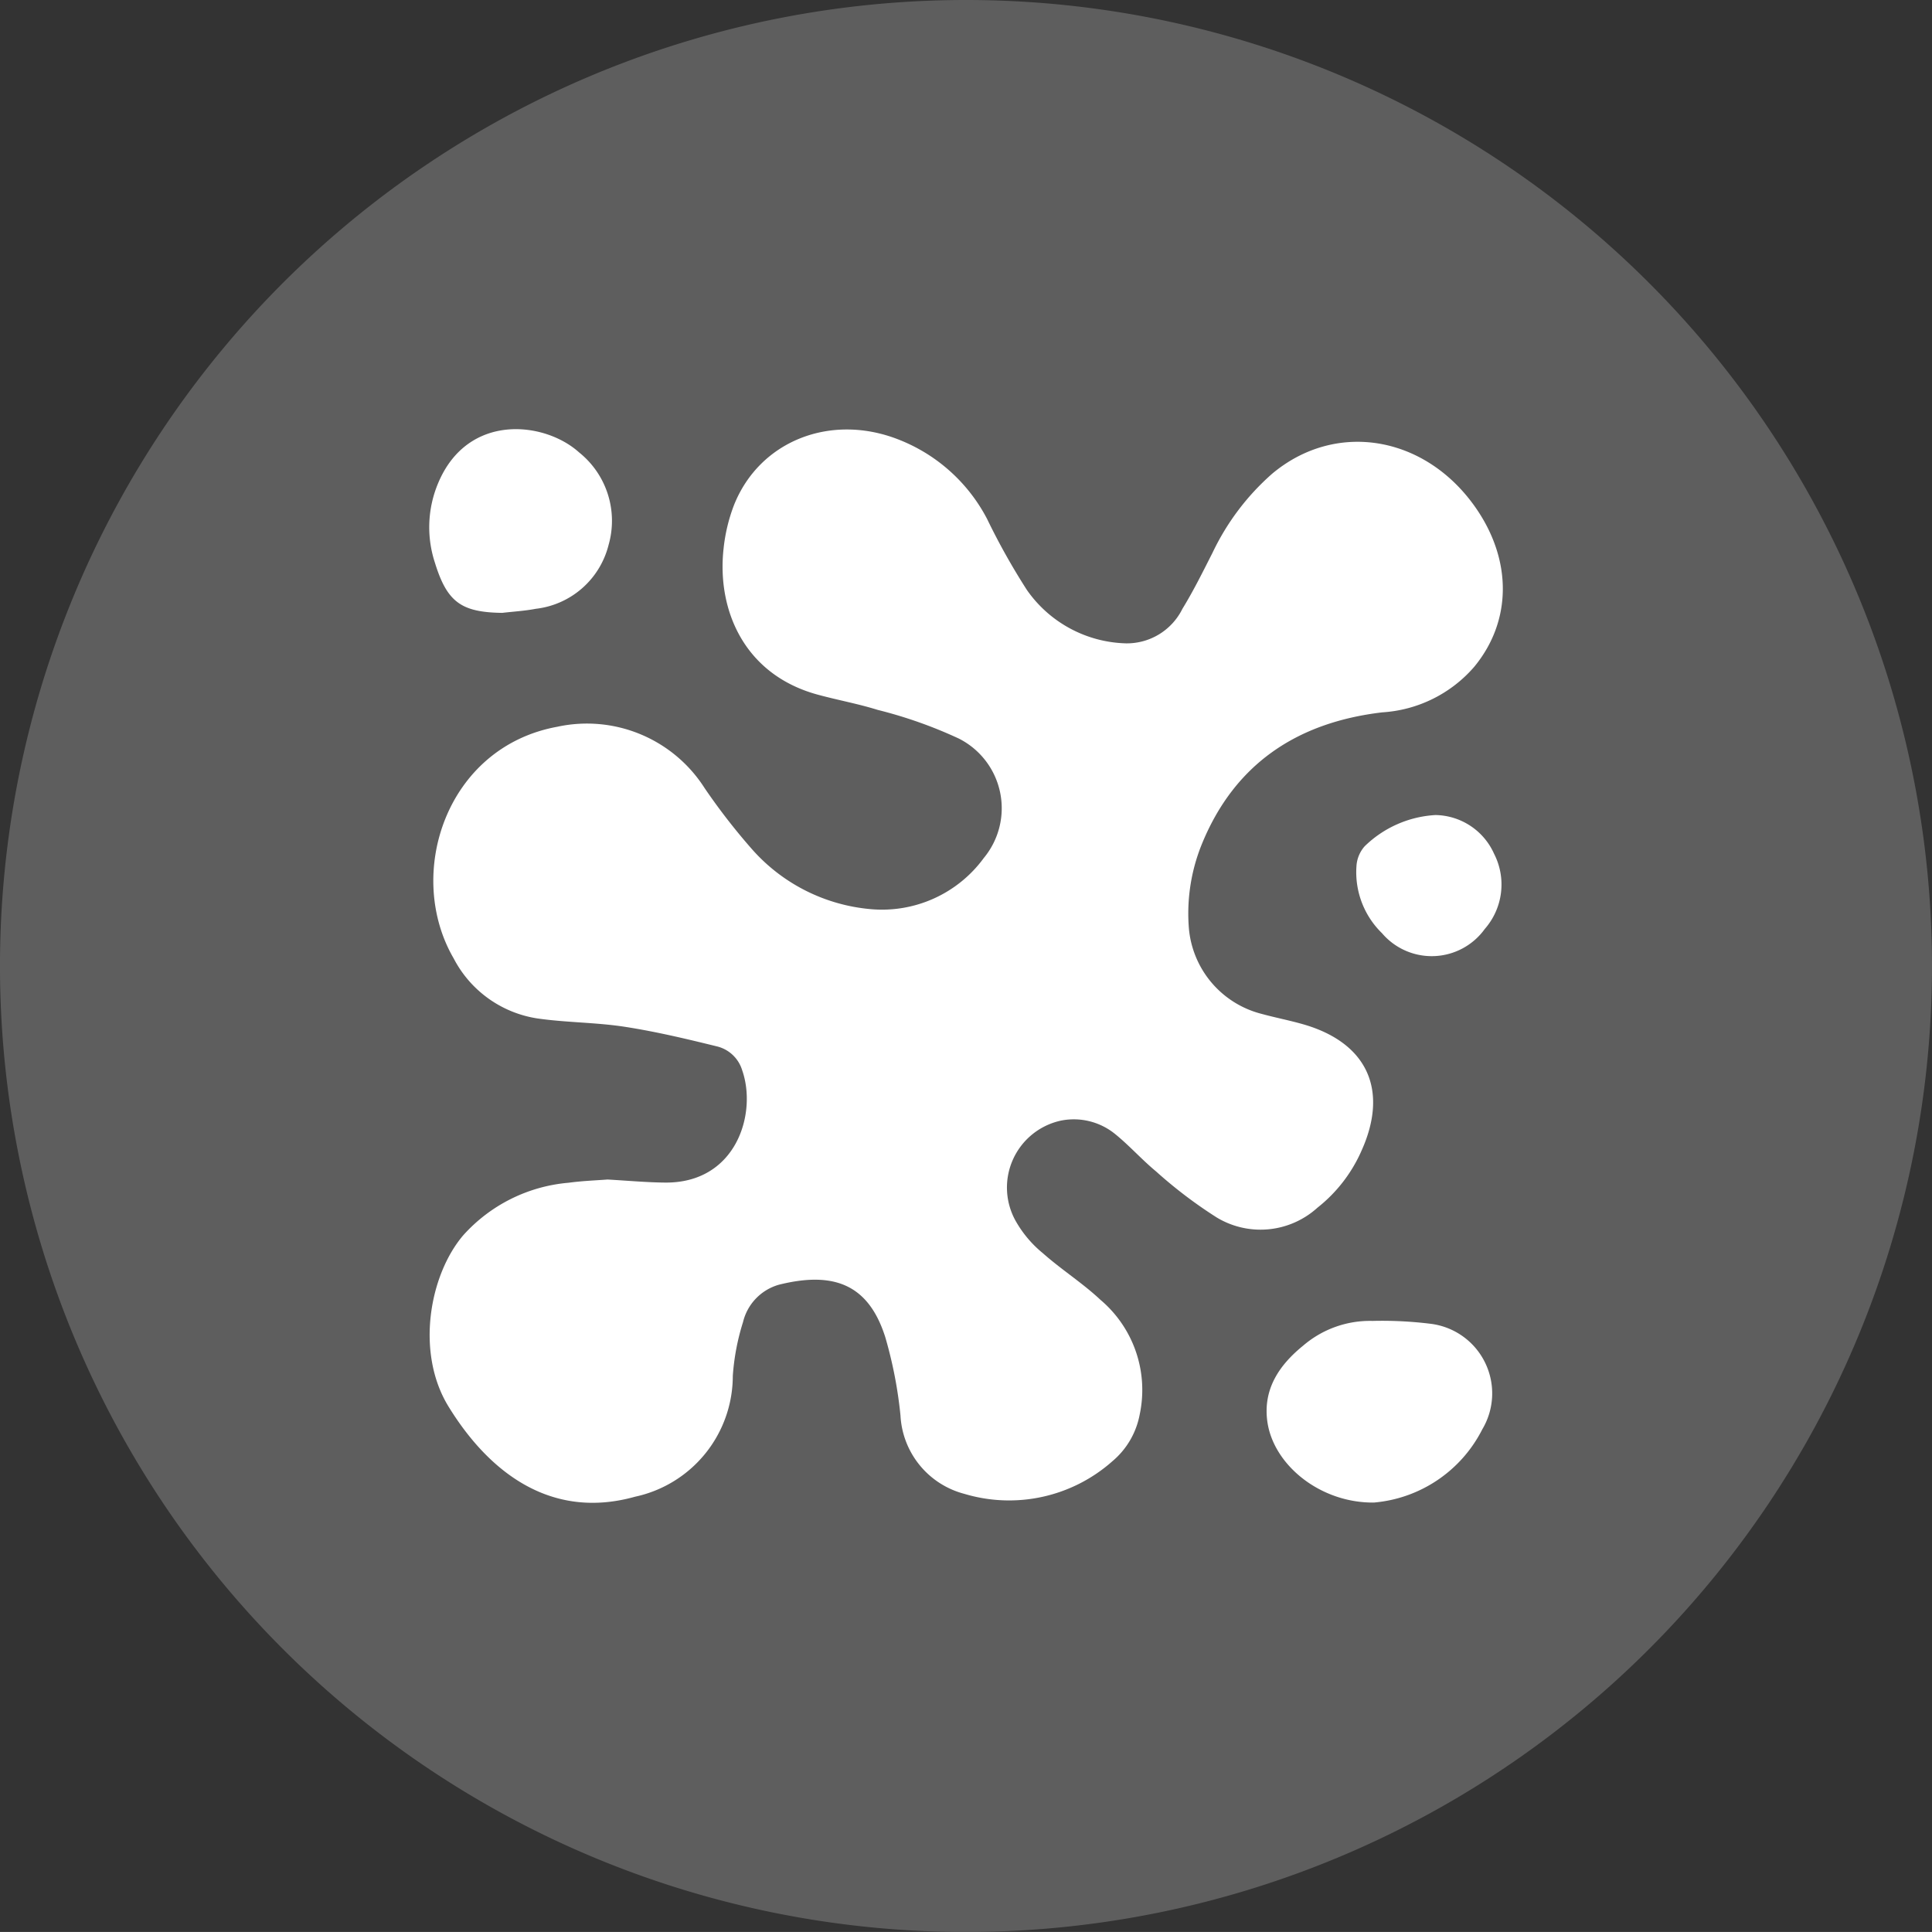 <svg xmlns="http://www.w3.org/2000/svg" width="120.302" height="120.299" viewBox="0 0 120.302 120.299"><rect x="0" y="0" width="120.302" height="120.299" fill="#333333" stroke="none"/><defs><style> .cls-1 { fill: #5e5e5e; } .cls-2 { fill: #fff; } </style></defs><g id="MUD" transform="translate(-10921.965 -1823.733)"><path id="Path_7439" data-name="Path 7439" class="cls-1" d="M621.019,60.149A60.151,60.151,0,1,1,560.87,0a60.15,60.15,0,0,1,60.149,60.149" transform="translate(10421.247 1823.733)"></path><path id="Path_7440" data-name="Path 7440" class="cls-2" d="M521.934,56.859c1.311.074,2.457.182,3.6.192,4.461.045,5.746-4.324,4.808-6.994a2.18,2.18,0,0,0-1.514-1.472c-1.912-.471-3.837-.932-5.78-1.232-1.8-.279-3.645-.263-5.448-.521a7.077,7.077,0,0,1-5.219-3.734c-3.052-5.235-.492-13.161,6.449-14.43a8.69,8.69,0,0,1,9.177,3.826,39.152,39.152,0,0,0,2.918,3.766,11.153,11.153,0,0,0,7.347,3.758,7.853,7.853,0,0,0,7.12-3.184,4.858,4.858,0,0,0-1.559-7.431,28.082,28.082,0,0,0-5.051-1.785c-1.214-.379-2.475-.608-3.7-.94-4.585-1.227-6.32-5.243-5.9-9.087a10.67,10.67,0,0,1,.648-2.72c1.6-4.024,6.064-5.762,10.3-4.068a10.534,10.534,0,0,1,5.461,4.922,41.906,41.906,0,0,0,2.481,4.427,7.769,7.769,0,0,0,6.183,3.323,3.861,3.861,0,0,0,3.5-2.151c.692-1.127,1.282-2.323,1.883-3.508a15.266,15.266,0,0,1,3.7-4.9c3.963-3.326,9.532-2.394,12.669,2.1,2.291,3.281,2.267,7.076-.084,9.922a8.249,8.249,0,0,1-5.725,2.833c-5.309.627-9.232,3.218-11.27,8.295a11.474,11.474,0,0,0-.772,5.132,6.041,6.041,0,0,0,4.548,5.353c.853.234,1.725.4,2.575.645,3.982,1.145,5.333,4.084,3.629,7.868a9.247,9.247,0,0,1-2.746,3.552,5.277,5.277,0,0,1-6.27.608,28.423,28.423,0,0,1-3.781-2.87c-.882-.729-1.651-1.6-2.539-2.32a4.076,4.076,0,0,0-3.389-.84,4.264,4.264,0,0,0-2.841,6.193,7.082,7.082,0,0,0,1.73,2.067c1.148,1.019,2.465,1.851,3.581,2.9a7.346,7.346,0,0,1,2.444,7.128,5,5,0,0,1-1.7,2.918,9.69,9.69,0,0,1-9.222,2.033,5.333,5.333,0,0,1-3.976-4.882,26.846,26.846,0,0,0-.951-4.89c-1.043-3.271-3.2-4.1-6.612-3.252a3.194,3.194,0,0,0-2.241,2.328,14.382,14.382,0,0,0-.637,3.357,7.7,7.7,0,0,1-6.088,7.518c-5.264,1.475-9.124-1.554-11.621-5.627-2.051-3.35-1.182-8.182.924-10.652a9.944,9.944,0,0,1,6.557-3.271c.851-.116,1.712-.147,2.409-.2" transform="translate(10437.837 1840.319)"></path><path id="Path_7441" data-name="Path 7441" class="cls-2" d="M537.363,42.547c-3.339.042-6.275-2.333-6.649-5.051-.276-2.014.745-3.513,2.231-4.719a6.386,6.386,0,0,1,4.321-1.54,24.453,24.453,0,0,1,3.657.184,4.367,4.367,0,0,1,3.176,6.567,8.365,8.365,0,0,1-6.736,4.558" transform="translate(10470.165 1874.747)"></path><path id="Path_7442" data-name="Path 7442" class="cls-2" d="M515.414,21.587c-2.557-.034-3.436-.671-4.192-3.118a7.077,7.077,0,0,1,.2-4.961c1.838-4.392,6.623-3.852,8.771-1.917a5.457,5.457,0,0,1,1.841,5.767,5.3,5.3,0,0,1-4.534,3.976c-.687.132-1.393.171-2.088.253" transform="translate(10437.826 1840.308)"></path><path id="Path_7443" data-name="Path 7443" class="cls-2" d="M537.722,19.273a4.067,4.067,0,0,1,3.647,2.407,4.2,4.2,0,0,1-.577,4.687,4.069,4.069,0,0,1-6.4.263,5.3,5.3,0,0,1-1.59-4.171,2.052,2.052,0,0,1,.513-1.243,6.867,6.867,0,0,1,4.408-1.943" transform="translate(10473.627 1855.211)"></path></g></svg>